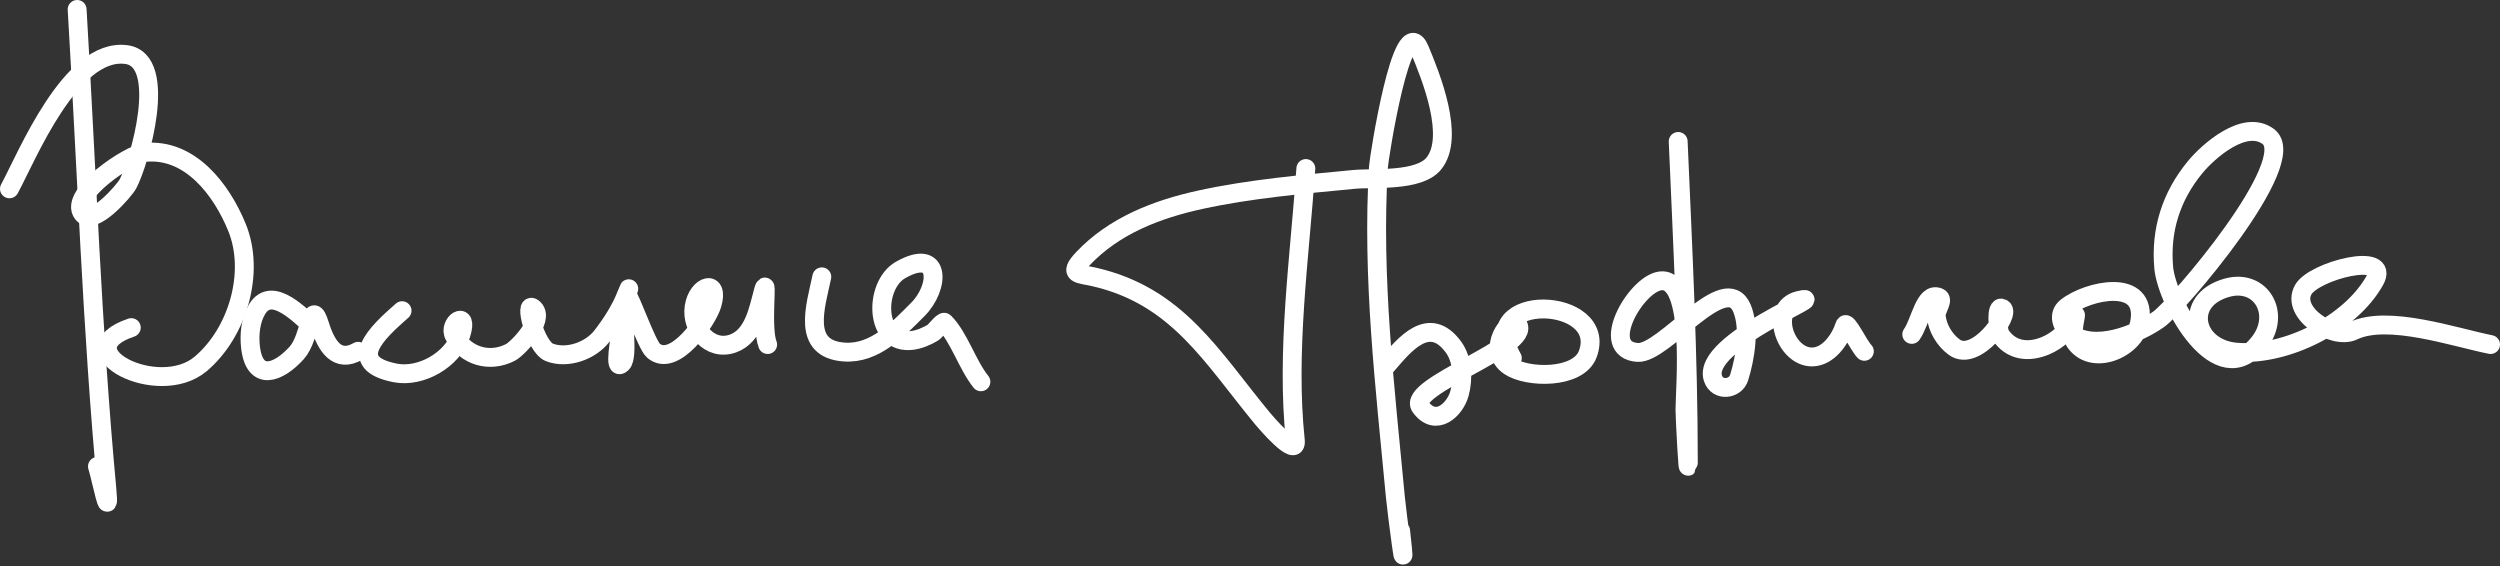 <?xml version="1.0" encoding="UTF-8"?> <svg xmlns="http://www.w3.org/2000/svg" width="265" height="60" viewBox="0 0 265 60" fill="none"><rect x="0" y="0" width="265" height="60" fill="#333333" stroke="none"/> <path d="M8.176 1C9.188 17.93 9.746 34.899 11.325 51.79C11.687 55.661 10.738 50.734 10.329 49.438" stroke="white" stroke-width="2" stroke-linecap="round"></path> <path d="M1 20.016C2.838 16.648 7.501 5.025 13.379 5.784C17.942 6.373 14.75 17.297 13.558 19.498C13.173 20.208 9.88 24.042 8.774 22.647C7.206 20.671 13.716 16.303 15.392 16.149C20.166 15.711 23.484 20.099 25.119 24.102C27.073 28.886 25.181 35.274 21.272 38.574C16.759 42.385 6.691 37.136 13.917 34.727" stroke="white" stroke-width="2" stroke-linecap="round"></path> <path d="M33.292 34.727C31.948 33.598 28.846 30.144 27.252 32.774C26.548 33.935 26.404 35.473 26.555 36.8C26.978 40.519 29.528 39.541 31.458 37.398C32.947 35.745 32.921 31.333 33.89 34.448C34.601 36.732 35.749 38.5 37.956 37.239" stroke="white" stroke-width="2" stroke-linecap="round"></path> <path d="M42.62 32.933C39.967 35.252 36.52 38.478 41.903 39.531C44.599 40.059 47.99 38.151 48.86 35.445C49.743 32.695 47.41 34.295 48.162 35.604C49.404 37.767 51.902 38.485 54.102 37.358C54.893 36.953 57.776 33.916 56.594 32.734C55.436 31.576 56.718 36.778 58.248 37.358C60.144 38.077 62.599 37.182 63.79 35.644C64.805 34.333 65.807 32.792 66.401 31.239C67.072 29.483 66.186 31.882 66.102 32.415C65.943 33.428 66.641 37.796 65.923 38.514C65.002 39.435 65.757 35.906 65.863 34.607C65.895 34.215 65.909 31.486 66.501 31.378C66.734 31.336 68.561 36.555 69.251 37.159C71.462 39.093 74.97 33.955 75.471 32.295C76.299 29.548 73.934 30.156 73.577 32.534C73.23 34.849 75.263 37.308 77.723 36.401C79.936 35.586 80.394 32.733 80.932 30.78C81.443 28.93 80.658 34.739 81.371 36.521" stroke="white" stroke-width="2" stroke-linecap="round"></path> <path d="M87.112 29.345C86.464 32.452 84.9 37.011 89.504 37.318C92.744 37.534 95.203 34.888 97.278 32.813C99.644 30.448 99.755 26.164 95.444 28.627C92.615 30.244 92.637 36.607 96.7 36.082C97.462 35.984 98.258 35.638 98.912 35.245C99.087 35.141 99.958 34.019 100.108 34.169C101.653 35.714 102.522 38.651 103.976 40.468" stroke="white" stroke-width="2" stroke-linecap="round"></path> <path d="M138.42 17.863C137.768 27.284 136.308 37.224 137.304 46.687C137.52 48.745 134.015 44.588 133.855 44.395C128.412 37.814 124.822 31.365 115.935 29.345C114.387 28.993 113.179 29.13 114.779 27.431C118.084 23.924 122.62 22.18 127.237 21.172C132.566 20.01 138.063 19.542 143.483 19.02C145.588 18.817 150.382 19.285 151.975 17.345C154.274 14.546 151.682 8.112 150.48 5.246C148.643 0.865 146.172 16.747 146.114 17.704C145.409 29.43 146.814 41.023 147.908 52.667C148.077 54.46 149.225 63.079 148.466 56.255" stroke="white" stroke-width="2" stroke-linecap="round"></path> <path d="M147.031 38.674C148.917 36.464 151.488 33.321 154.048 36.76C155.051 38.108 155.134 40.133 154.706 41.704C154.231 43.443 152.189 45.334 150.579 43.139C148.996 40.979 162.512 36.674 160.865 34.368C160.186 33.417 157.387 37.04 160.008 38.813C161.898 40.092 167.3 40.205 168.3 37.538C170.61 31.377 156.214 30.794 160.307 37.956" stroke="white" stroke-width="2" stroke-linecap="round"></path> <path d="M177.888 14.993C178.376 26.337 178.964 37.682 178.964 49.039C178.964 51.085 178.61 44.29 178.606 43.458C178.593 41.37 179.711 29.173 175.935 29.784C173.352 30.201 169.4 37.063 173.582 37.358C176.372 37.555 182.888 28.5 184.645 32.674C185.522 34.756 185.002 37.931 184.346 40.029C183.951 41.293 182.042 41.508 181.576 40.109C180.283 36.231 194.611 30.865 190.645 31.857C187.481 32.648 189.21 37.837 192.061 37.837C193.804 37.837 195.085 35.956 195.549 34.488C195.742 33.877 197.021 36.637 197.622 37.239" stroke="white" stroke-width="2" stroke-linecap="round"></path> <path d="M202.646 35.445C203.584 34.128 203.994 30.917 205.496 31.518C206.112 31.764 205.173 32.831 205.237 33.491C205.361 34.773 206.12 36.041 207.15 36.8C209.424 38.475 213.17 33.312 212.273 32.714C211.504 32.201 211.794 35.102 212.014 35.445C213.126 37.174 214.99 37.42 216.838 36.641C218.132 36.095 219.474 34.934 219.948 33.571C220.231 32.755 219.441 35.436 219.908 36.162C221.68 38.919 226.286 37.056 226.805 34.169C227.665 29.378 221.301 30.758 219.031 32.574C218.082 33.334 218.553 34.621 219.389 35.285C221.954 37.32 226.596 35.431 228.838 33.83C230.824 32.411 243.929 17.092 240.439 14.475C237.942 12.602 234.085 16.014 232.665 17.744C230.135 20.825 228.998 24.425 229.356 28.388C229.68 31.967 235.07 42.026 239.502 36.302C241.842 33.28 239.676 29.489 236.054 30.501C231.317 31.826 232.524 37 237.13 37.338C242.337 37.721 249.126 34.358 251.721 29.744C253.495 26.59 245.283 28.689 244.147 30.701C242.753 33.166 247.346 36.075 249.449 35.066C253.087 33.32 260.148 35.751 264 36.521" stroke="white" stroke-width="2" stroke-linecap="round"></path> </svg> 